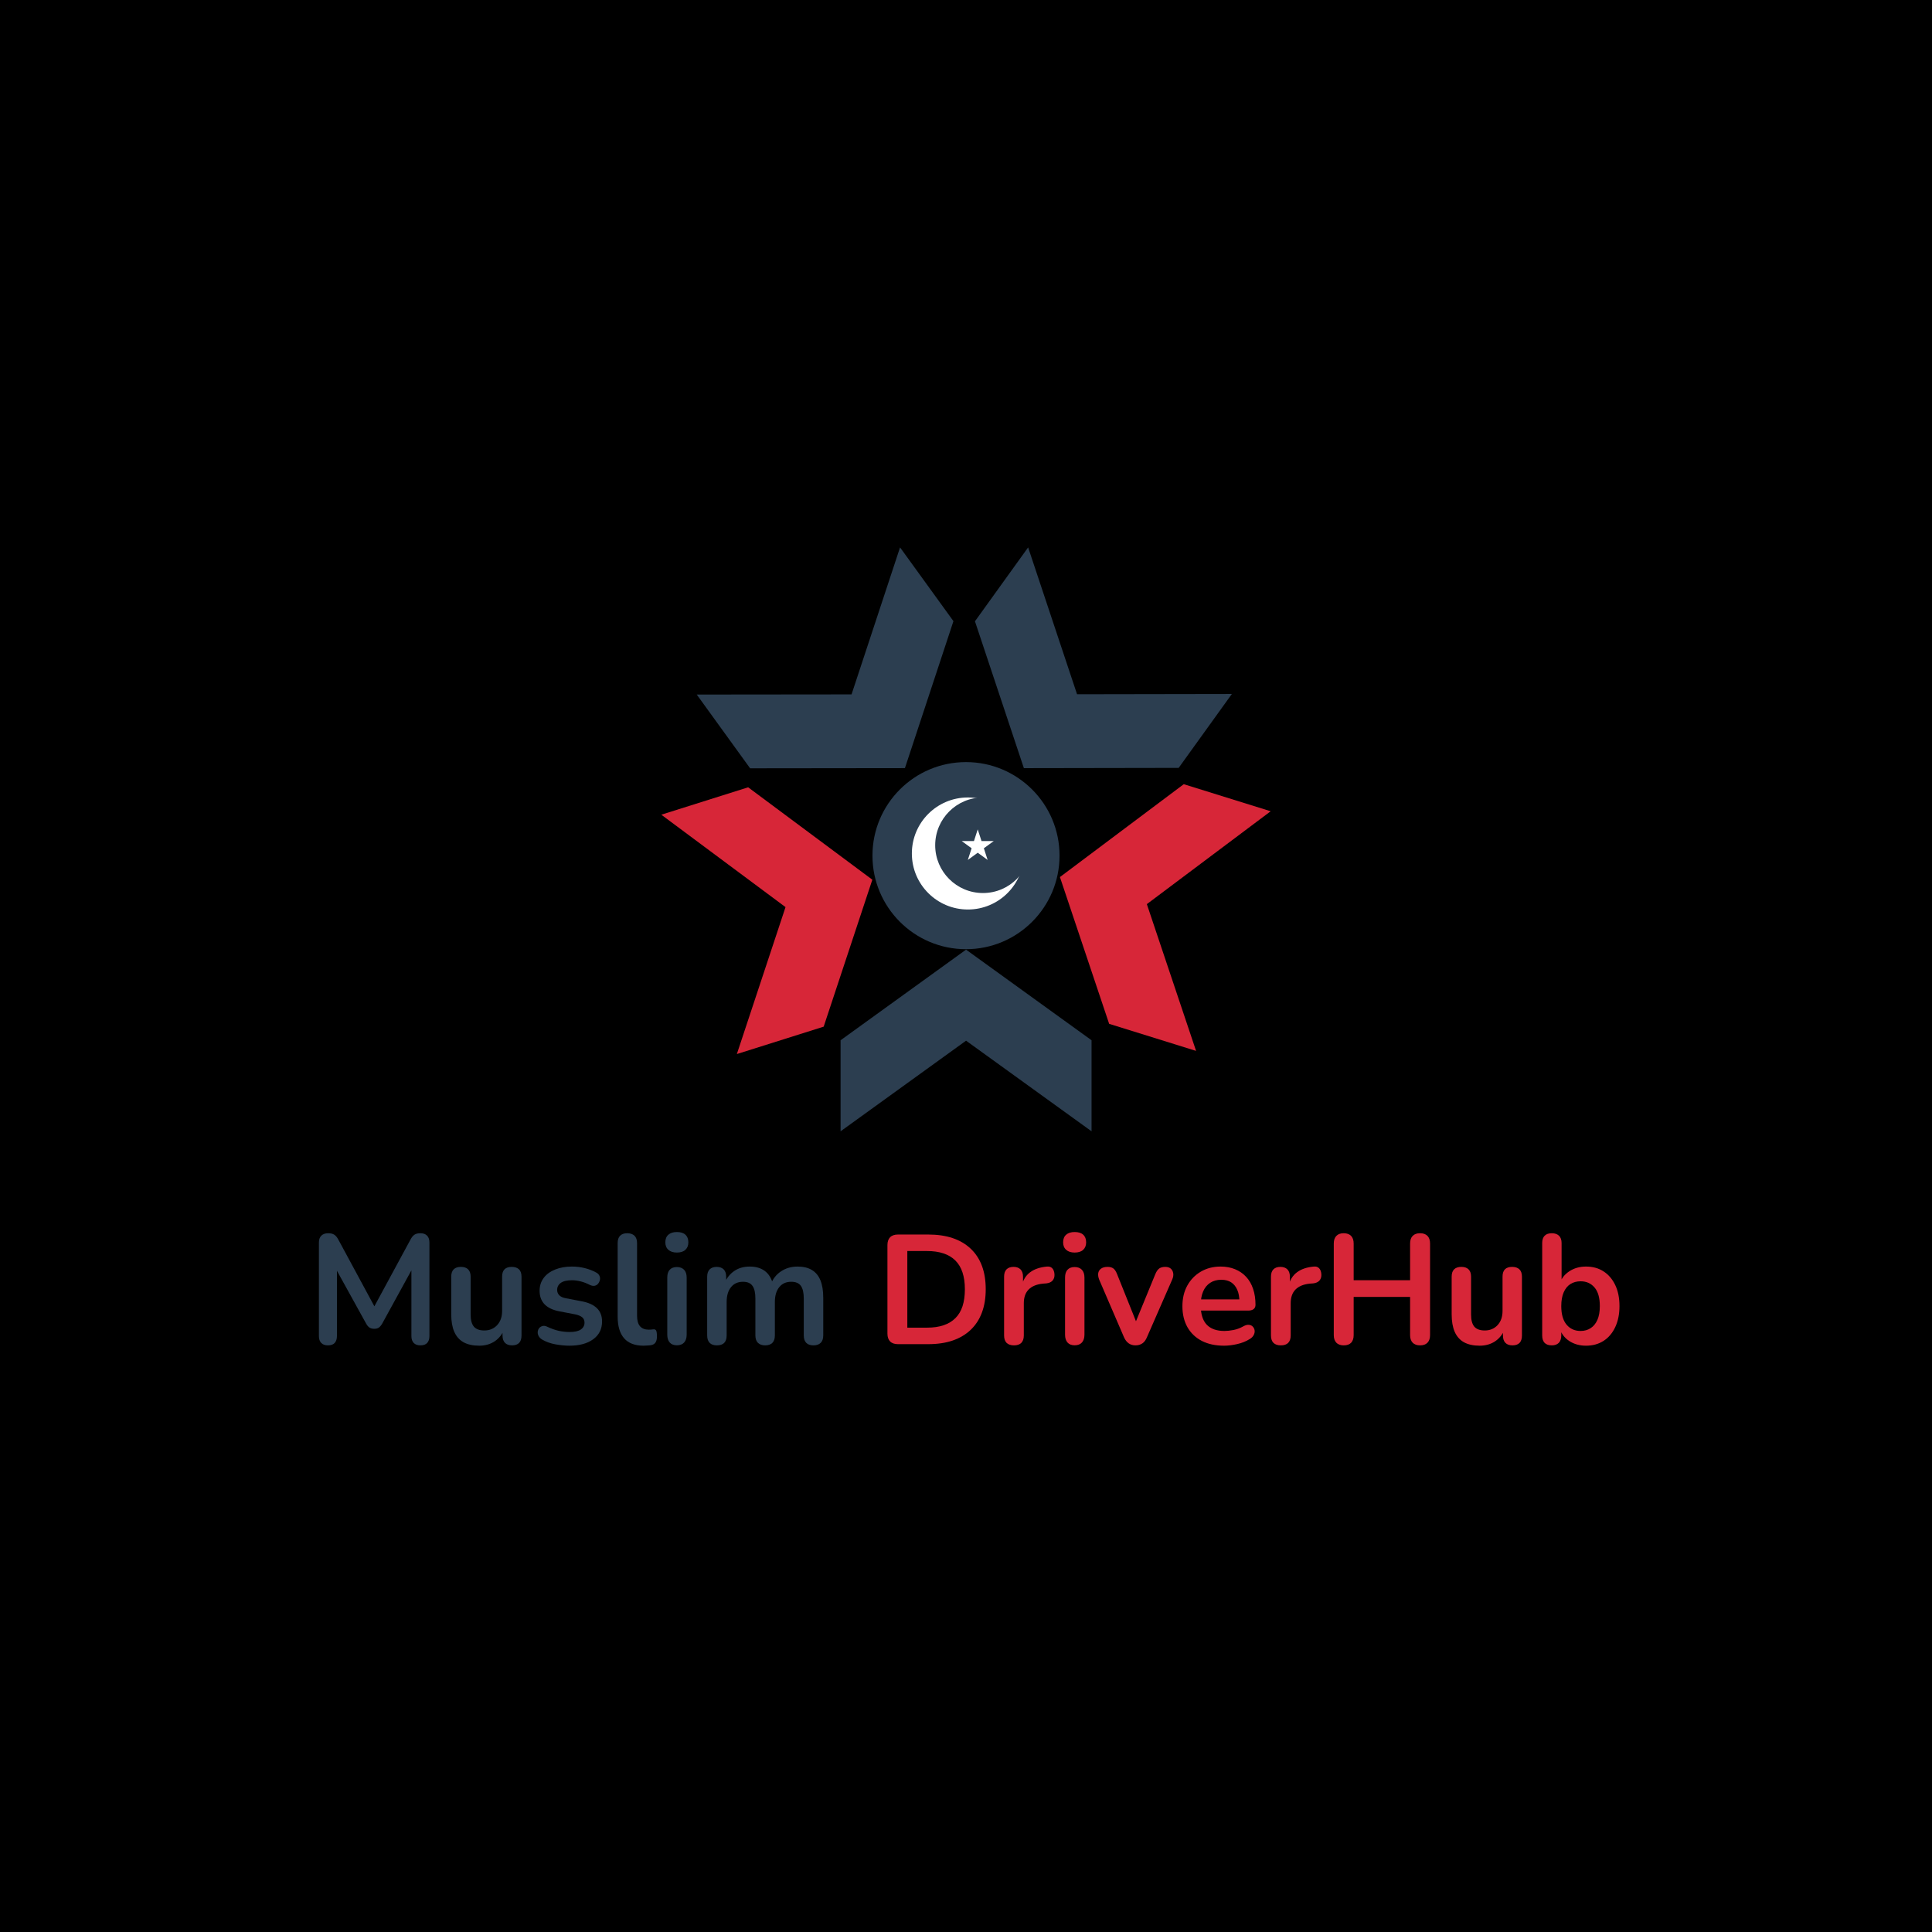 <svg xmlns="http://www.w3.org/2000/svg" xmlns:xlink="http://www.w3.org/1999/xlink" width="500" zoomAndPan="magnify" viewBox="0 0 375 375" height="500" preserveAspectRatio="xMidYMid meet" version="1.0"><defs><g/><clipPath id="407fa10903"><path d="M 163.156 184.324 L 211.914 184.324 L 211.914 219.586 L 163.156 219.586 Z M 163.156 184.324 " clip-rule="nonzero"/></clipPath><clipPath id="173c2b615b"><path d="M 163.156 219.586 L 163.156 201.914 L 187.512 184.324 L 211.871 201.914 L 211.871 219.586 L 187.512 201.996 Z M 163.156 219.586 " clip-rule="nonzero"/></clipPath><clipPath id="298b0b9d1a"><path d="M 205 152 L 247 152 L 247 204 L 205 204 Z M 205 152 " clip-rule="nonzero"/></clipPath><clipPath id="980b1b64b1"><path d="M 232.156 203.977 L 198.488 193.496 L 212.984 146.941 L 246.652 157.422 Z M 232.156 203.977 " clip-rule="nonzero"/></clipPath><clipPath id="952a065ed3"><path d="M 232.156 203.977 L 215.285 198.727 L 205.73 170.238 L 229.766 152.211 L 246.637 157.465 L 222.602 175.492 Z M 232.156 203.977 " clip-rule="nonzero"/></clipPath><clipPath id="9ad994d2ab"><path d="M 128 152 L 170 152 L 170 205 L 128 205 Z M 128 152 " clip-rule="nonzero"/></clipPath><clipPath id="16adf9f74c"><path d="M 128.359 158.133 L 161.988 147.523 L 176.664 194.02 L 143.035 204.633 Z M 128.359 158.133 " clip-rule="nonzero"/></clipPath><clipPath id="ea3ea1368e"><path d="M 128.359 158.133 L 145.215 152.816 L 169.32 170.75 L 159.875 199.273 L 143.023 204.59 L 152.469 176.07 Z M 128.359 158.133 " clip-rule="nonzero"/></clipPath><clipPath id="32940885a6"><path d="M 189 106 L 240 106 L 240 150 L 189 150 Z M 189 106 " clip-rule="nonzero"/></clipPath><clipPath id="2c7c5cab96"><path d="M 239.102 134.703 L 218.504 163.324 L 178.926 134.844 L 199.523 106.223 Z M 239.102 134.703 " clip-rule="nonzero"/></clipPath><clipPath id="e7df043f35"><path d="M 239.102 134.703 L 228.777 149.047 L 198.734 149.098 L 189.238 120.594 L 199.559 106.25 L 209.055 134.754 Z M 239.102 134.703 " clip-rule="nonzero"/></clipPath><clipPath id="b4242a2681"><path d="M 135 106 L 186 106 L 186 150 L 135 150 Z M 135 106 " clip-rule="nonzero"/></clipPath><clipPath id="151b9f0f34"><path d="M 174.699 106.25 L 195.375 134.812 L 155.879 163.402 L 135.203 134.84 Z M 174.699 106.25 " clip-rule="nonzero"/></clipPath><clipPath id="270f2ae8af"><path d="M 174.699 106.25 L 185.062 120.562 L 175.645 149.094 L 145.598 149.129 L 135.238 134.812 L 165.285 134.781 Z M 174.699 106.25 " clip-rule="nonzero"/></clipPath><clipPath id="bd4f6c6c5b"><path d="M 169.344 147.922 L 205.656 147.922 L 205.656 184.238 L 169.344 184.238 Z M 169.344 147.922 " clip-rule="nonzero"/></clipPath><clipPath id="a5035563be"><path d="M 187.5 147.922 C 177.473 147.922 169.344 156.051 169.344 166.078 C 169.344 176.105 177.473 184.238 187.5 184.238 C 197.527 184.238 205.656 176.105 205.656 166.078 C 205.656 156.051 197.527 147.922 187.5 147.922 Z M 187.5 147.922 " clip-rule="nonzero"/></clipPath><clipPath id="e1e1061791"><path d="M 176.992 154.789 L 198.738 154.789 L 198.738 176.535 L 176.992 176.535 Z M 176.992 154.789 " clip-rule="nonzero"/></clipPath><clipPath id="8af7857156"><path d="M 187.867 154.789 C 181.863 154.789 176.992 159.656 176.992 165.664 C 176.992 171.668 181.863 176.535 187.867 176.535 C 193.871 176.535 198.738 171.668 198.738 165.664 C 198.738 159.656 193.871 154.789 187.867 154.789 Z M 187.867 154.789 " clip-rule="nonzero"/></clipPath><clipPath id="b4e38086a5"><path d="M 181.52 154.789 L 200.062 154.789 L 200.062 173.336 L 181.52 173.336 Z M 181.52 154.789 " clip-rule="nonzero"/></clipPath><clipPath id="a44ecc4b84"><path d="M 190.793 154.789 C 185.672 154.789 181.52 158.941 181.52 164.062 C 181.52 169.184 185.672 173.336 190.793 173.336 C 195.914 173.336 200.062 169.184 200.062 164.062 C 200.062 158.941 195.914 154.789 190.793 154.789 Z M 190.793 154.789 " clip-rule="nonzero"/></clipPath><clipPath id="098b582670"><path d="M 186.668 160.984 L 192.898 160.984 L 192.898 166.914 L 186.668 166.914 Z M 186.668 160.984 " clip-rule="nonzero"/></clipPath><clipPath id="d8903370af"><path d="M 189.777 160.984 L 190.512 163.25 L 192.887 163.25 L 190.965 164.648 L 191.699 166.914 L 189.777 165.512 L 187.855 166.914 L 188.59 164.648 L 186.668 163.25 L 189.043 163.25 Z M 189.777 160.984 " clip-rule="nonzero"/></clipPath></defs><rect x="-37.5" width="450" fill="#ffffff" y="-37.5" height="450" fill-opacity="1"/><rect x="-37.5" width="450" fill="#000000" y="-37.5" height="450" fill-opacity="1"/><g clip-path="url(#407fa10903)"><g clip-path="url(#173c2b615b)"><path fill="#2c3e50" d="M 163.156 219.586 L 163.156 184.324 L 211.914 184.324 L 211.914 219.586 Z M 163.156 219.586 " fill-opacity="1" fill-rule="nonzero"/></g></g><g clip-path="url(#298b0b9d1a)"><g clip-path="url(#980b1b64b1)"><g clip-path="url(#952a065ed3)"><path fill="#d72638" d="M 232.156 203.977 L 198.488 193.496 L 212.984 146.941 L 246.652 157.422 Z M 232.156 203.977 " fill-opacity="1" fill-rule="nonzero"/></g></g></g><g clip-path="url(#9ad994d2ab)"><g clip-path="url(#16adf9f74c)"><g clip-path="url(#ea3ea1368e)"><path fill="#d72638" d="M 128.359 158.133 L 161.988 147.523 L 176.664 194.02 L 143.035 204.633 Z M 128.359 158.133 " fill-opacity="1" fill-rule="nonzero"/></g></g></g><g clip-path="url(#32940885a6)"><g clip-path="url(#2c7c5cab96)"><g clip-path="url(#e7df043f35)"><path fill="#2c3e50" d="M 239.102 134.703 L 218.504 163.324 L 178.926 134.844 L 199.523 106.223 Z M 239.102 134.703 " fill-opacity="1" fill-rule="nonzero"/></g></g></g><g clip-path="url(#b4242a2681)"><g clip-path="url(#151b9f0f34)"><g clip-path="url(#270f2ae8af)"><path fill="#2c3e50" d="M 174.699 106.25 L 195.375 134.812 L 155.879 163.402 L 135.203 134.84 Z M 174.699 106.25 " fill-opacity="1" fill-rule="nonzero"/></g></g></g><g clip-path="url(#bd4f6c6c5b)"><g clip-path="url(#a5035563be)"><path fill="#2c3e50" d="M 169.344 147.922 L 205.656 147.922 L 205.656 184.238 L 169.344 184.238 Z M 169.344 147.922 " fill-opacity="1" fill-rule="nonzero"/></g></g><g clip-path="url(#e1e1061791)"><g clip-path="url(#8af7857156)"><path fill="#ffffff" d="M 176.992 154.789 L 198.738 154.789 L 198.738 176.535 L 176.992 176.535 Z M 176.992 154.789 " fill-opacity="1" fill-rule="nonzero"/></g></g><g clip-path="url(#b4e38086a5)"><g clip-path="url(#a44ecc4b84)"><path fill="#2c3e50" d="M 181.52 154.789 L 200.062 154.789 L 200.062 173.336 L 181.52 173.336 Z M 181.52 154.789 " fill-opacity="1" fill-rule="nonzero"/></g></g><g clip-path="url(#098b582670)"><g clip-path="url(#d8903370af)"><path fill="#ffffff" d="M 186.668 160.984 L 192.898 160.984 L 192.898 166.914 L 186.668 166.914 Z M 186.668 160.984 " fill-opacity="1" fill-rule="nonzero"/></g></g><g fill="#2c3e50" fill-opacity="1"><g transform="translate(59.508, 260.901)"><g><path d="M 4.141 0.234 C 3.578 0.234 3.145 0.078 2.844 -0.234 C 2.539 -0.555 2.391 -1 2.391 -1.562 L 2.391 -19.719 C 2.391 -20.301 2.547 -20.75 2.859 -21.062 C 3.18 -21.375 3.629 -21.531 4.203 -21.531 C 4.703 -21.531 5.098 -21.43 5.391 -21.234 C 5.68 -21.047 5.945 -20.719 6.188 -20.25 L 13.641 -6.453 L 12.672 -6.453 L 20.141 -20.25 C 20.379 -20.719 20.641 -21.047 20.922 -21.234 C 21.203 -21.43 21.594 -21.531 22.094 -21.531 C 22.656 -21.531 23.086 -21.375 23.391 -21.062 C 23.691 -20.75 23.844 -20.301 23.844 -19.719 L 23.844 -1.562 C 23.844 -1 23.695 -0.555 23.406 -0.234 C 23.113 0.078 22.676 0.234 22.094 0.234 C 21.531 0.234 21.098 0.078 20.797 -0.234 C 20.492 -0.555 20.344 -1 20.344 -1.562 L 20.344 -15.547 L 21.016 -15.547 L 14.672 -3.984 C 14.473 -3.641 14.258 -3.383 14.031 -3.219 C 13.812 -3.062 13.508 -2.984 13.125 -2.984 C 12.75 -2.984 12.438 -3.066 12.188 -3.234 C 11.945 -3.41 11.738 -3.66 11.562 -3.984 L 5.156 -15.578 L 5.891 -15.578 L 5.891 -1.562 C 5.891 -1 5.742 -0.555 5.453 -0.234 C 5.16 0.078 4.723 0.234 4.141 0.234 Z M 4.141 0.234 "/></g></g></g><g fill="#2c3e50" fill-opacity="1"><g transform="translate(85.71, 260.901)"><g><path d="M 7.312 0.297 C 6.082 0.297 5.062 0.07 4.25 -0.375 C 3.445 -0.832 2.848 -1.516 2.453 -2.422 C 2.066 -3.328 1.875 -4.453 1.875 -5.797 L 1.875 -13.094 C 1.875 -13.738 2.035 -14.219 2.359 -14.531 C 2.68 -14.844 3.145 -15 3.75 -15 C 4.352 -15 4.816 -14.844 5.141 -14.531 C 5.473 -14.219 5.641 -13.738 5.641 -13.094 L 5.641 -5.734 C 5.641 -4.691 5.848 -3.914 6.266 -3.406 C 6.691 -2.906 7.367 -2.656 8.297 -2.656 C 9.305 -2.656 10.133 -3 10.781 -3.688 C 11.426 -4.383 11.75 -5.305 11.75 -6.453 L 11.75 -13.094 C 11.75 -13.738 11.906 -14.219 12.219 -14.531 C 12.539 -14.844 13.004 -15 13.609 -15 C 14.211 -15 14.68 -14.844 15.016 -14.531 C 15.348 -14.219 15.516 -13.738 15.516 -13.094 L 15.516 -1.688 C 15.516 -0.406 14.898 0.234 13.672 0.234 C 13.086 0.234 12.633 0.07 12.312 -0.25 C 11.988 -0.582 11.828 -1.062 11.828 -1.688 L 11.828 -3.984 L 12.25 -3.078 C 11.832 -1.992 11.195 -1.16 10.344 -0.578 C 9.488 0.004 8.477 0.297 7.312 0.297 Z M 7.312 0.297 "/></g></g></g><g fill="#2c3e50" fill-opacity="1"><g transform="translate(103.188, 260.901)"><g><path d="M 7.359 0.297 C 6.492 0.297 5.578 0.207 4.609 0.031 C 3.648 -0.145 2.785 -0.457 2.016 -0.906 C 1.703 -1.102 1.477 -1.336 1.344 -1.609 C 1.207 -1.879 1.156 -2.148 1.188 -2.422 C 1.219 -2.703 1.316 -2.941 1.484 -3.141 C 1.66 -3.336 1.883 -3.469 2.156 -3.531 C 2.426 -3.594 2.723 -3.539 3.047 -3.375 C 3.848 -3 4.602 -2.734 5.312 -2.578 C 6.02 -2.43 6.711 -2.359 7.391 -2.359 C 8.359 -2.359 9.078 -2.52 9.547 -2.844 C 10.023 -3.176 10.266 -3.617 10.266 -4.172 C 10.266 -4.629 10.109 -4.984 9.797 -5.234 C 9.484 -5.484 9.016 -5.672 8.391 -5.797 L 5.375 -6.375 C 4.125 -6.613 3.172 -7.066 2.516 -7.734 C 1.867 -8.41 1.547 -9.285 1.547 -10.359 C 1.547 -11.316 1.812 -12.148 2.344 -12.859 C 2.875 -13.566 3.613 -14.109 4.562 -14.484 C 5.508 -14.867 6.594 -15.062 7.812 -15.062 C 8.695 -15.062 9.523 -14.961 10.297 -14.766 C 11.078 -14.578 11.832 -14.285 12.562 -13.891 C 12.863 -13.723 13.066 -13.508 13.172 -13.25 C 13.285 -12.988 13.312 -12.723 13.25 -12.453 C 13.188 -12.18 13.066 -11.938 12.891 -11.719 C 12.711 -11.508 12.484 -11.379 12.203 -11.328 C 11.93 -11.285 11.629 -11.344 11.297 -11.5 C 10.672 -11.82 10.07 -12.051 9.5 -12.188 C 8.926 -12.332 8.375 -12.406 7.844 -12.406 C 6.863 -12.406 6.133 -12.234 5.656 -11.891 C 5.188 -11.547 4.953 -11.094 4.953 -10.531 C 4.953 -10.113 5.094 -9.766 5.375 -9.484 C 5.656 -9.203 6.086 -9.008 6.672 -8.906 L 9.688 -8.328 C 11 -8.086 11.988 -7.645 12.656 -7 C 13.332 -6.352 13.672 -5.488 13.672 -4.406 C 13.672 -2.938 13.098 -1.785 11.953 -0.953 C 10.805 -0.117 9.273 0.297 7.359 0.297 Z M 7.359 0.297 "/></g></g></g><g fill="#2c3e50" fill-opacity="1"><g transform="translate(117.919, 260.901)"><g><path d="M 7 0.297 C 5.332 0.297 4.078 -0.176 3.234 -1.125 C 2.391 -2.082 1.969 -3.488 1.969 -5.344 L 1.969 -19.625 C 1.969 -20.25 2.125 -20.723 2.438 -21.047 C 2.758 -21.367 3.223 -21.531 3.828 -21.531 C 4.43 -21.531 4.898 -21.367 5.234 -21.047 C 5.566 -20.723 5.734 -20.25 5.734 -19.625 L 5.734 -5.531 C 5.734 -4.602 5.926 -3.914 6.312 -3.469 C 6.707 -3.031 7.27 -2.812 8 -2.812 C 8.156 -2.812 8.301 -2.816 8.438 -2.828 C 8.582 -2.836 8.727 -2.852 8.875 -2.875 C 9.156 -2.906 9.344 -2.828 9.438 -2.641 C 9.539 -2.453 9.594 -2.066 9.594 -1.484 C 9.594 -0.973 9.492 -0.578 9.297 -0.297 C 9.098 -0.016 8.766 0.156 8.297 0.219 C 8.098 0.227 7.883 0.242 7.656 0.266 C 7.438 0.285 7.219 0.297 7 0.297 Z M 7 0.297 "/></g></g></g><g fill="#2c3e50" fill-opacity="1"><g transform="translate(127.548, 260.901)"><g><path d="M 3.828 0.219 C 3.223 0.219 2.758 0.035 2.438 -0.328 C 2.125 -0.691 1.969 -1.195 1.969 -1.844 L 1.969 -12.922 C 1.969 -13.586 2.125 -14.094 2.438 -14.438 C 2.758 -14.789 3.223 -14.969 3.828 -14.969 C 4.43 -14.969 4.898 -14.789 5.234 -14.438 C 5.566 -14.094 5.734 -13.586 5.734 -12.922 L 5.734 -1.844 C 5.734 -1.195 5.57 -0.691 5.25 -0.328 C 4.926 0.035 4.453 0.219 3.828 0.219 Z M 3.828 -17.781 C 3.129 -17.781 2.582 -17.957 2.188 -18.312 C 1.789 -18.664 1.594 -19.148 1.594 -19.766 C 1.594 -20.41 1.789 -20.906 2.188 -21.25 C 2.582 -21.594 3.129 -21.766 3.828 -21.766 C 4.555 -21.766 5.109 -21.594 5.484 -21.25 C 5.867 -20.906 6.062 -20.41 6.062 -19.766 C 6.062 -19.148 5.867 -18.664 5.484 -18.312 C 5.109 -17.957 4.555 -17.781 3.828 -17.781 Z M 3.828 -17.781 "/></g></g></g><g fill="#2c3e50" fill-opacity="1"><g transform="translate(135.246, 260.901)"><g><path d="M 3.891 0.234 C 3.285 0.234 2.82 0.07 2.5 -0.25 C 2.176 -0.582 2.016 -1.062 2.016 -1.688 L 2.016 -13.094 C 2.016 -13.719 2.176 -14.191 2.5 -14.516 C 2.82 -14.836 3.273 -15 3.859 -15 C 4.441 -15 4.895 -14.836 5.219 -14.516 C 5.539 -14.191 5.703 -13.719 5.703 -13.094 L 5.703 -10.891 L 5.375 -11.797 C 5.781 -12.805 6.406 -13.602 7.25 -14.188 C 8.094 -14.77 9.098 -15.062 10.266 -15.062 C 11.453 -15.062 12.426 -14.781 13.188 -14.219 C 13.957 -13.656 14.492 -12.789 14.797 -11.625 L 14.375 -11.625 C 14.77 -12.688 15.43 -13.523 16.359 -14.141 C 17.285 -14.754 18.352 -15.062 19.562 -15.062 C 20.688 -15.062 21.613 -14.836 22.344 -14.391 C 23.082 -13.953 23.633 -13.285 24 -12.391 C 24.363 -11.492 24.547 -10.363 24.547 -9 L 24.547 -1.688 C 24.547 -1.062 24.379 -0.582 24.047 -0.25 C 23.711 0.07 23.242 0.234 22.641 0.234 C 22.035 0.234 21.57 0.07 21.25 -0.25 C 20.926 -0.582 20.766 -1.062 20.766 -1.688 L 20.766 -8.844 C 20.766 -9.969 20.578 -10.789 20.203 -11.312 C 19.836 -11.844 19.211 -12.109 18.328 -12.109 C 17.336 -12.109 16.562 -11.758 16 -11.062 C 15.438 -10.363 15.156 -9.406 15.156 -8.188 L 15.156 -1.688 C 15.156 -1.062 14.992 -0.582 14.672 -0.25 C 14.348 0.07 13.883 0.234 13.281 0.234 C 12.676 0.234 12.207 0.07 11.875 -0.25 C 11.539 -0.582 11.375 -1.062 11.375 -1.688 L 11.375 -8.844 C 11.375 -9.969 11.188 -10.789 10.812 -11.312 C 10.445 -11.844 9.832 -12.109 8.969 -12.109 C 7.977 -12.109 7.203 -11.758 6.641 -11.062 C 6.078 -10.363 5.797 -9.406 5.797 -8.188 L 5.797 -1.688 C 5.797 -0.406 5.16 0.234 3.891 0.234 Z M 3.891 0.234 "/></g></g></g><g fill="#000000" fill-opacity="1"><g transform="translate(161.729, 260.901)"><g/></g></g><g fill="#d72638" fill-opacity="1"><g transform="translate(169.923, 260.901)"><g><path d="M 4.375 0 C 3.707 0 3.195 -0.176 2.844 -0.531 C 2.5 -0.883 2.328 -1.391 2.328 -2.047 L 2.328 -19.234 C 2.328 -19.891 2.5 -20.395 2.844 -20.75 C 3.195 -21.102 3.707 -21.281 4.375 -21.281 L 10.234 -21.281 C 13.797 -21.281 16.547 -20.363 18.484 -18.531 C 20.43 -16.695 21.406 -14.07 21.406 -10.656 C 21.406 -8.945 21.156 -7.43 20.656 -6.109 C 20.164 -4.797 19.441 -3.688 18.484 -2.781 C 17.535 -1.875 16.367 -1.18 14.984 -0.703 C 13.609 -0.234 12.023 0 10.234 0 Z M 6.188 -3.203 L 9.984 -3.203 C 11.234 -3.203 12.316 -3.359 13.234 -3.672 C 14.148 -3.984 14.914 -4.445 15.531 -5.062 C 16.145 -5.676 16.602 -6.445 16.906 -7.375 C 17.207 -8.312 17.359 -9.406 17.359 -10.656 C 17.359 -13.156 16.742 -15.016 15.516 -16.234 C 14.285 -17.461 12.441 -18.078 9.984 -18.078 L 6.188 -18.078 Z M 6.188 -3.203 "/></g></g></g><g fill="#d72638" fill-opacity="1"><g transform="translate(192.925, 260.901)"><g><path d="M 3.891 0.234 C 3.266 0.234 2.785 0.07 2.453 -0.25 C 2.129 -0.582 1.969 -1.062 1.969 -1.688 L 1.969 -13.094 C 1.969 -13.719 2.125 -14.191 2.438 -14.516 C 2.758 -14.836 3.211 -15 3.797 -15 C 4.379 -15 4.832 -14.836 5.156 -14.516 C 5.477 -14.191 5.641 -13.719 5.641 -13.094 L 5.641 -11.203 L 5.344 -11.203 C 5.625 -12.41 6.176 -13.32 7 -13.938 C 7.82 -14.562 8.922 -14.938 10.297 -15.062 C 10.711 -15.102 11.047 -15 11.297 -14.75 C 11.555 -14.5 11.707 -14.109 11.75 -13.578 C 11.781 -13.078 11.66 -12.672 11.391 -12.359 C 11.117 -12.047 10.711 -11.859 10.172 -11.797 L 9.516 -11.75 C 8.285 -11.625 7.359 -11.242 6.734 -10.609 C 6.109 -9.973 5.797 -9.082 5.797 -7.938 L 5.797 -1.688 C 5.797 -1.062 5.633 -0.582 5.312 -0.25 C 4.988 0.07 4.516 0.234 3.891 0.234 Z M 3.891 0.234 "/></g></g></g><g fill="#d72638" fill-opacity="1"><g transform="translate(204.758, 260.901)"><g><path d="M 3.828 0.219 C 3.223 0.219 2.758 0.035 2.438 -0.328 C 2.125 -0.691 1.969 -1.195 1.969 -1.844 L 1.969 -12.922 C 1.969 -13.586 2.125 -14.094 2.438 -14.438 C 2.758 -14.789 3.223 -14.969 3.828 -14.969 C 4.43 -14.969 4.898 -14.789 5.234 -14.438 C 5.566 -14.094 5.734 -13.586 5.734 -12.922 L 5.734 -1.844 C 5.734 -1.195 5.57 -0.691 5.25 -0.328 C 4.926 0.035 4.453 0.219 3.828 0.219 Z M 3.828 -17.781 C 3.129 -17.781 2.582 -17.957 2.188 -18.312 C 1.789 -18.664 1.594 -19.148 1.594 -19.766 C 1.594 -20.41 1.789 -20.906 2.188 -21.25 C 2.582 -21.594 3.129 -21.766 3.828 -21.766 C 4.555 -21.766 5.109 -21.594 5.484 -21.25 C 5.867 -20.906 6.062 -20.41 6.062 -19.766 C 6.062 -19.148 5.867 -18.664 5.484 -18.312 C 5.109 -17.957 4.555 -17.781 3.828 -17.781 Z M 3.828 -17.781 "/></g></g></g><g fill="#d72638" fill-opacity="1"><g transform="translate(212.456, 260.901)"><g><path d="M 7.938 0.234 C 7.438 0.234 7 0.102 6.625 -0.156 C 6.25 -0.414 5.941 -0.816 5.703 -1.359 L 0.906 -12.5 C 0.727 -12.938 0.66 -13.348 0.703 -13.734 C 0.754 -14.117 0.938 -14.426 1.25 -14.656 C 1.562 -14.883 1.988 -15 2.531 -15 C 3 -15 3.375 -14.895 3.656 -14.688 C 3.938 -14.477 4.188 -14.082 4.406 -13.5 L 8.484 -3.328 L 7.578 -3.328 L 11.766 -13.531 C 11.992 -14.094 12.254 -14.477 12.547 -14.688 C 12.836 -14.895 13.234 -15 13.734 -15 C 14.18 -15 14.535 -14.883 14.797 -14.656 C 15.055 -14.426 15.211 -14.125 15.266 -13.75 C 15.328 -13.375 15.258 -12.969 15.062 -12.531 L 10.172 -1.359 C 9.953 -0.816 9.656 -0.414 9.281 -0.156 C 8.906 0.102 8.457 0.234 7.938 0.234 Z M 7.938 0.234 "/></g></g></g><g fill="#d72638" fill-opacity="1"><g transform="translate(228.364, 260.901)"><g><path d="M 9.234 0.297 C 7.566 0.297 6.129 -0.008 4.922 -0.625 C 3.711 -1.25 2.781 -2.133 2.125 -3.281 C 1.469 -4.438 1.141 -5.797 1.141 -7.359 C 1.141 -8.891 1.457 -10.227 2.094 -11.375 C 2.727 -12.52 3.602 -13.422 4.719 -14.078 C 5.844 -14.734 7.117 -15.062 8.547 -15.062 C 9.586 -15.062 10.523 -14.891 11.359 -14.547 C 12.203 -14.203 12.922 -13.707 13.516 -13.062 C 14.109 -12.426 14.555 -11.648 14.859 -10.734 C 15.172 -9.816 15.328 -8.785 15.328 -7.641 C 15.328 -7.273 15.203 -6.992 14.953 -6.797 C 14.703 -6.609 14.348 -6.516 13.891 -6.516 L 4.203 -6.516 L 4.203 -8.688 L 12.672 -8.688 L 12.203 -8.234 C 12.203 -9.16 12.062 -9.938 11.781 -10.562 C 11.508 -11.188 11.117 -11.664 10.609 -12 C 10.098 -12.332 9.457 -12.5 8.688 -12.5 C 7.844 -12.5 7.125 -12.301 6.531 -11.906 C 5.938 -11.52 5.484 -10.969 5.172 -10.25 C 4.859 -9.531 4.703 -8.68 4.703 -7.703 L 4.703 -7.484 C 4.703 -5.836 5.086 -4.602 5.859 -3.781 C 6.641 -2.969 7.785 -2.562 9.297 -2.562 C 9.816 -2.562 10.406 -2.625 11.062 -2.75 C 11.719 -2.883 12.336 -3.113 12.922 -3.438 C 13.336 -3.676 13.707 -3.781 14.031 -3.75 C 14.352 -3.727 14.609 -3.613 14.797 -3.406 C 14.992 -3.207 15.113 -2.961 15.156 -2.672 C 15.195 -2.379 15.141 -2.082 14.984 -1.781 C 14.836 -1.477 14.582 -1.219 14.219 -1 C 13.508 -0.551 12.695 -0.223 11.781 -0.016 C 10.875 0.191 10.023 0.297 9.234 0.297 Z M 9.234 0.297 "/></g></g></g><g fill="#d72638" fill-opacity="1"><g transform="translate(244.725, 260.901)"><g><path d="M 3.891 0.234 C 3.266 0.234 2.785 0.07 2.453 -0.25 C 2.129 -0.582 1.969 -1.062 1.969 -1.688 L 1.969 -13.094 C 1.969 -13.719 2.125 -14.191 2.438 -14.516 C 2.758 -14.836 3.211 -15 3.797 -15 C 4.379 -15 4.832 -14.836 5.156 -14.516 C 5.477 -14.191 5.641 -13.719 5.641 -13.094 L 5.641 -11.203 L 5.344 -11.203 C 5.625 -12.41 6.176 -13.32 7 -13.938 C 7.82 -14.562 8.922 -14.938 10.297 -15.062 C 10.711 -15.102 11.047 -15 11.297 -14.75 C 11.555 -14.5 11.707 -14.109 11.75 -13.578 C 11.781 -13.078 11.66 -12.672 11.391 -12.359 C 11.117 -12.047 10.711 -11.859 10.172 -11.797 L 9.516 -11.75 C 8.285 -11.625 7.359 -11.242 6.734 -10.609 C 6.109 -9.973 5.797 -9.082 5.797 -7.938 L 5.797 -1.688 C 5.797 -1.062 5.633 -0.582 5.312 -0.25 C 4.988 0.07 4.516 0.234 3.891 0.234 Z M 3.891 0.234 "/></g></g></g><g fill="#d72638" fill-opacity="1"><g transform="translate(256.558, 260.901)"><g><path d="M 4.25 0.234 C 3.633 0.234 3.16 0.062 2.828 -0.281 C 2.492 -0.633 2.328 -1.125 2.328 -1.75 L 2.328 -19.531 C 2.328 -20.176 2.492 -20.672 2.828 -21.016 C 3.16 -21.359 3.633 -21.531 4.25 -21.531 C 4.875 -21.531 5.352 -21.359 5.688 -21.016 C 6.02 -20.672 6.188 -20.176 6.188 -19.531 L 6.188 -12.406 L 17.141 -12.406 L 17.141 -19.531 C 17.141 -20.176 17.305 -20.672 17.641 -21.016 C 17.973 -21.359 18.453 -21.531 19.078 -21.531 C 19.703 -21.531 20.18 -21.359 20.516 -21.016 C 20.848 -20.672 21.016 -20.176 21.016 -19.531 L 21.016 -1.75 C 21.016 -1.125 20.848 -0.633 20.516 -0.281 C 20.18 0.062 19.703 0.234 19.078 0.234 C 18.453 0.234 17.973 0.062 17.641 -0.281 C 17.305 -0.633 17.141 -1.125 17.141 -1.75 L 17.141 -9.172 L 6.188 -9.172 L 6.188 -1.75 C 6.188 -1.125 6.023 -0.633 5.703 -0.281 C 5.379 0.062 4.895 0.234 4.25 0.234 Z M 4.25 0.234 "/></g></g></g><g fill="#d72638" fill-opacity="1"><g transform="translate(279.892, 260.901)"><g><path d="M 7.312 0.297 C 6.082 0.297 5.062 0.07 4.25 -0.375 C 3.445 -0.832 2.848 -1.516 2.453 -2.422 C 2.066 -3.328 1.875 -4.453 1.875 -5.797 L 1.875 -13.094 C 1.875 -13.738 2.035 -14.219 2.359 -14.531 C 2.68 -14.844 3.145 -15 3.75 -15 C 4.352 -15 4.816 -14.844 5.141 -14.531 C 5.473 -14.219 5.641 -13.738 5.641 -13.094 L 5.641 -5.734 C 5.641 -4.691 5.848 -3.914 6.266 -3.406 C 6.691 -2.906 7.367 -2.656 8.297 -2.656 C 9.305 -2.656 10.133 -3 10.781 -3.688 C 11.426 -4.383 11.75 -5.305 11.75 -6.453 L 11.75 -13.094 C 11.75 -13.738 11.906 -14.219 12.219 -14.531 C 12.539 -14.844 13.004 -15 13.609 -15 C 14.211 -15 14.68 -14.844 15.016 -14.531 C 15.348 -14.219 15.516 -13.738 15.516 -13.094 L 15.516 -1.688 C 15.516 -0.406 14.898 0.234 13.672 0.234 C 13.086 0.234 12.633 0.07 12.312 -0.25 C 11.988 -0.582 11.828 -1.062 11.828 -1.688 L 11.828 -3.984 L 12.25 -3.078 C 11.832 -1.992 11.195 -1.16 10.344 -0.578 C 9.488 0.004 8.477 0.297 7.312 0.297 Z M 7.312 0.297 "/></g></g></g><g fill="#d72638" fill-opacity="1"><g transform="translate(297.37, 260.901)"><g><path d="M 10.469 0.297 C 9.227 0.297 8.141 -0.008 7.203 -0.625 C 6.266 -1.25 5.645 -2.086 5.344 -3.141 L 5.672 -3.891 L 5.672 -1.688 C 5.672 -1.062 5.508 -0.582 5.188 -0.25 C 4.863 0.07 4.41 0.234 3.828 0.234 C 3.223 0.234 2.758 0.07 2.438 -0.25 C 2.125 -0.582 1.969 -1.062 1.969 -1.688 L 1.969 -19.625 C 1.969 -20.25 2.125 -20.723 2.438 -21.047 C 2.758 -21.367 3.223 -21.531 3.828 -21.531 C 4.43 -21.531 4.898 -21.367 5.234 -21.047 C 5.566 -20.723 5.734 -20.25 5.734 -19.625 L 5.734 -11.766 L 5.375 -11.766 C 5.695 -12.754 6.32 -13.551 7.25 -14.156 C 8.176 -14.758 9.25 -15.062 10.469 -15.062 C 11.781 -15.062 12.914 -14.75 13.875 -14.125 C 14.844 -13.5 15.598 -12.617 16.141 -11.484 C 16.691 -10.348 16.969 -8.984 16.969 -7.391 C 16.969 -5.828 16.691 -4.461 16.141 -3.297 C 15.598 -2.141 14.836 -1.25 13.859 -0.625 C 12.891 -0.008 11.758 0.297 10.469 0.297 Z M 9.422 -2.562 C 10.16 -2.562 10.812 -2.742 11.375 -3.109 C 11.938 -3.473 12.375 -4.008 12.688 -4.719 C 13 -5.438 13.156 -6.328 13.156 -7.391 C 13.156 -9.004 12.812 -10.207 12.125 -11 C 11.445 -11.801 10.547 -12.203 9.422 -12.203 C 8.672 -12.203 8.016 -12.023 7.453 -11.672 C 6.891 -11.316 6.453 -10.781 6.141 -10.062 C 5.828 -9.352 5.672 -8.461 5.672 -7.391 C 5.672 -5.805 6.016 -4.602 6.703 -3.781 C 7.391 -2.969 8.297 -2.562 9.422 -2.562 Z M 9.422 -2.562 "/></g></g></g></svg>